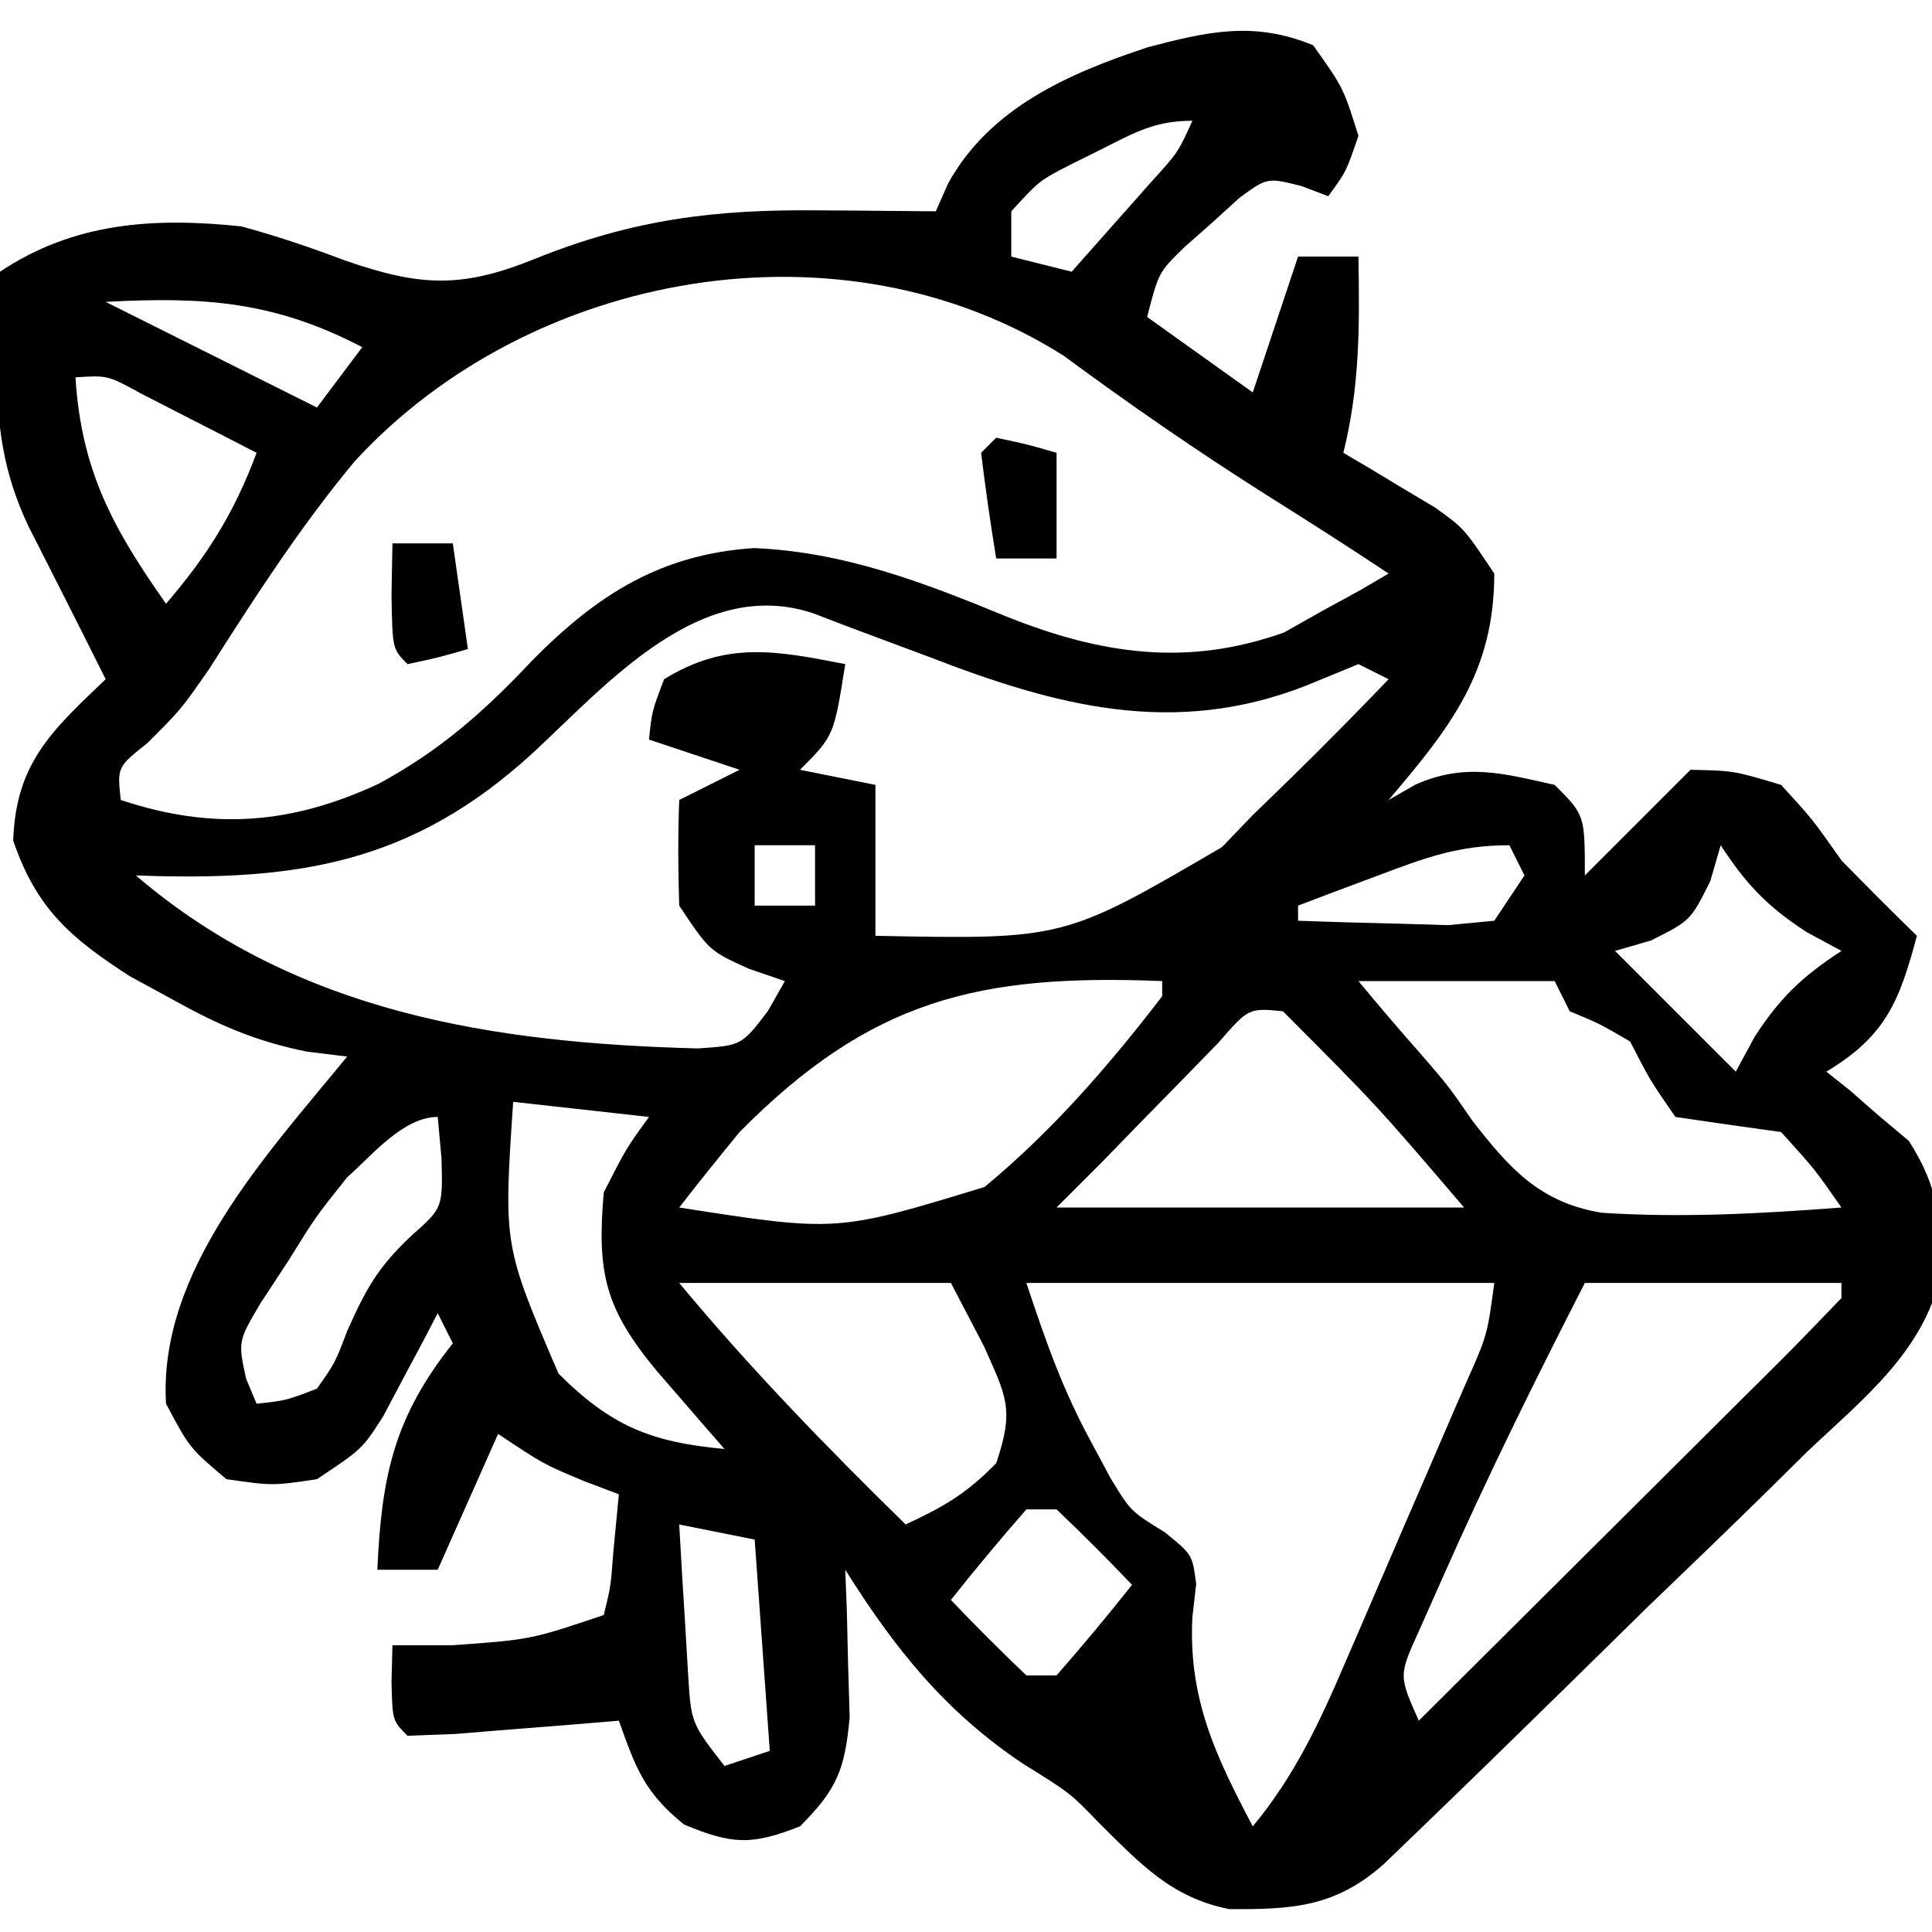 <?xml version="1.0" encoding="UTF-8"?>
<svg version="1.1" xmlns="http://www.w3.org/2000/svg" width="128" height="128">
<path d="M0 0 C2 2.812 2 2.812 3 6 C2.188 8.375 2.188 8.375 1 10 C0.416 9.778 -0.168 9.557 -0.77 9.328 C-3.037 8.756 -3.037 8.756 -4.887 10.109 C-5.481 10.651 -6.075 11.192 -6.688 11.75 C-7.59 12.547 -7.59 12.547 -8.512 13.359 C-10.237 15.04 -10.237 15.04 -11 18 C-8.69 19.65 -6.38 21.3 -4 23 C-3.01 20.03 -2.02 17.06 -1 14 C0.32 14 1.64 14 3 14 C3.077 18.516 3.102 22.591 2 27 C2.554 27.326 3.109 27.652 3.68 27.988 C4.766 28.644 4.766 28.644 5.875 29.312 C6.594 29.742 7.314 30.171 8.055 30.613 C10 32 10 32 12 35 C12 41.553 9.059 45.221 5 50 C5.585 49.665 6.17 49.33 6.773 48.984 C10.076 47.524 12.546 48.232 16 49 C18 51 18 51 18 55 C19.176 53.824 19.176 53.824 20.375 52.625 C21.917 51.083 23.458 49.542 25 48 C27.875 48.062 27.875 48.062 31 49 C33.062 51.25 33.062 51.25 35 54 C36.648 55.685 38.31 57.357 40 59 C38.839 63.355 37.923 65.646 34 68 C34.505 68.401 35.011 68.802 35.531 69.215 C36.181 69.783 36.831 70.352 37.5 70.938 C38.475 71.755 38.475 71.755 39.469 72.59 C41.447 75.703 41.636 77.864 41.56 81.513 C40.42 86.578 36.408 89.698 32.758 93.156 C31.919 93.985 31.08 94.813 30.216 95.666 C27.54 98.299 24.833 100.899 22.125 103.5 C20.309 105.279 18.495 107.06 16.684 108.844 C13.372 112.088 10.056 115.327 6.715 118.541 C6.045 119.187 5.374 119.832 4.683 120.498 C1.482 123.355 -1.391 123.511 -5.559 123.484 C-9.388 122.725 -11.44 120.489 -14.156 117.805 C-16.099 115.792 -16.099 115.792 -19.188 113.875 C-24.38 110.413 -27.732 106.205 -31 101 C-30.948 102.338 -30.948 102.338 -30.895 103.703 C-30.867 104.874 -30.84 106.044 -30.812 107.25 C-30.76 108.99 -30.76 108.99 -30.707 110.766 C-31.023 114.255 -31.554 115.554 -34 118 C-37.198 119.262 -38.502 119.209 -41.688 117.875 C-44.326 115.735 -44.873 114.139 -46 111 C-46.999 111.084 -47.998 111.168 -49.027 111.254 C-50.318 111.356 -51.608 111.458 -52.938 111.562 C-54.225 111.667 -55.513 111.771 -56.84 111.879 C-57.883 111.919 -58.926 111.959 -60 112 C-61 111 -61 111 -61.062 108.438 C-61.042 107.633 -61.021 106.829 -61 106 C-59.68 106 -58.36 106 -57 106 C-51.841 105.629 -51.841 105.629 -47 104 C-46.535 102.105 -46.535 102.105 -46.375 99.938 C-46.189 97.988 -46.189 97.988 -46 96 C-46.763 95.711 -47.526 95.422 -48.312 95.125 C-51 94 -51 94 -54 92 C-55.32 94.97 -56.64 97.94 -58 101 C-59.32 101 -60.64 101 -62 101 C-61.724 94.795 -60.894 90.898 -57 86 C-57.495 85.01 -57.495 85.01 -58 84 C-58.326 84.626 -58.652 85.253 -58.988 85.898 C-59.425 86.716 -59.862 87.533 -60.312 88.375 C-60.742 89.187 -61.171 89.999 -61.613 90.836 C-63 93 -63 93 -66 95 C-68.938 95.438 -68.938 95.438 -72 95 C-74.438 92.938 -74.438 92.938 -76 90 C-76.53 81.17 -69.293 73.473 -64 67 C-64.874 66.893 -65.748 66.786 -66.648 66.676 C-70.117 65.976 -72.545 64.901 -75.625 63.188 C-76.545 62.686 -77.466 62.185 -78.414 61.668 C-82.352 59.128 -84.604 57.165 -86.125 52.688 C-85.952 47.573 -83.588 45.421 -80 42 C-81.005 39.985 -82.014 37.972 -83.035 35.965 C-83.544 34.961 -83.544 34.961 -84.062 33.938 C-84.575 32.93 -84.575 32.93 -85.098 31.902 C-86.879 28.146 -87.19 25.054 -87.25 20.938 C-87.276 19.874 -87.302 18.811 -87.328 17.715 C-87.22 16.819 -87.112 15.923 -87 15 C-82.099 11.732 -76.811 11.387 -71 12 C-68.668 12.635 -66.436 13.391 -64.176 14.246 C-59.192 15.973 -56.452 16.142 -51.5 14.125 C-45.052 11.535 -39.63 10.857 -32.688 10.938 C-31.577 10.944 -31.577 10.944 -30.443 10.951 C-28.629 10.963 -26.814 10.981 -25 11 C-24.732 10.393 -24.464 9.786 -24.188 9.16 C-21.419 4.125 -16.17 1.853 -10.938 0.125 C-6.982 -0.915 -3.9 -1.617 0 0 Z M-14 6.875 C-14.701 7.223 -15.402 7.571 -16.125 7.93 C-18.155 8.979 -18.155 8.979 -20 11 C-20 11.99 -20 12.98 -20 14 C-18.68 14.33 -17.36 14.66 -16 15 C-14.852 13.711 -13.706 12.418 -12.562 11.125 C-11.924 10.406 -11.286 9.686 -10.629 8.945 C-8.95 7.092 -8.95 7.092 -8 5 C-10.474 5 -11.797 5.765 -14 6.875 Z M-63.5 27.562 C-67.086 31.871 -70.101 36.541 -73.105 41.266 C-75 44 -75 44 -77.238 46.234 C-79.235 47.82 -79.235 47.82 -79 50 C-72.891 52.036 -67.675 51.601 -61.938 48.938 C-57.809 46.712 -54.886 44.106 -51.695 40.715 C-47.424 36.395 -43.218 33.722 -37.062 33.312 C-31.08 33.554 -25.762 35.604 -20.278 37.865 C-14.055 40.343 -8.354 41.196 -1.934 38.906 C-1.11 38.442 -0.286 37.978 0.562 37.5 C1.409 37.036 2.256 36.572 3.129 36.094 C3.746 35.733 4.364 35.372 5 35 C2.337 33.225 -0.354 31.516 -3.062 29.812 C-7.674 26.894 -12.125 23.818 -16.516 20.578 C-31.217 11.239 -51.859 14.896 -63.5 27.562 Z M-80 17 C-79.172 17.414 -79.172 17.414 -78.328 17.836 C-74.219 19.891 -70.109 21.945 -66 24 C-65.01 22.68 -64.02 21.36 -63 20 C-68.825 16.961 -73.482 16.646 -80 17 Z M-82 22 C-81.615 28.165 -79.529 31.986 -76 37 C-73.236 33.776 -71.479 30.965 -70 27 C-71.622 26.162 -73.248 25.33 -74.875 24.5 C-75.78 24.036 -76.685 23.572 -77.617 23.094 C-79.866 21.861 -79.866 21.861 -82 22 Z M-51.652 46.844 C-59.76 54.29 -67.414 55.39 -78 55 C-67.369 64.101 -54.32 66.106 -40.785 66.461 C-37.866 66.27 -37.866 66.27 -36.121 63.977 C-35.751 63.324 -35.381 62.672 -35 62 C-35.784 61.732 -36.568 61.464 -37.375 61.188 C-40 60 -40 60 -42 57 C-42.079 54.668 -42.088 52.332 -42 50 C-40.68 49.34 -39.36 48.68 -38 48 C-39.98 47.34 -41.96 46.68 -44 46 C-43.812 44.125 -43.812 44.125 -43 42 C-38.894 39.464 -35.597 40.099 -31 41 C-31.75 45.75 -31.75 45.75 -34 48 C-31.525 48.495 -31.525 48.495 -29 49 C-29 52.3 -29 55.6 -29 59 C-16.512 59.245 -16.512 59.245 -6.039 53.121 C-5.366 52.421 -4.693 51.721 -4 51 C-3.162 50.187 -2.324 49.373 -1.461 48.535 C0.729 46.389 2.877 44.213 5 42 C4.01 41.505 4.01 41.505 3 41 C1.268 41.712 1.268 41.712 -0.5 42.438 C-9.253 45.856 -17.042 43.779 -25.5 40.5 C-27.26 39.841 -29.02 39.185 -30.781 38.531 C-31.927 38.091 -31.927 38.091 -33.096 37.643 C-40.557 35.125 -46.748 42.287 -51.652 46.844 Z M-37 53 C-37 54.32 -37 55.64 -37 57 C-35.68 57 -34.36 57 -33 57 C-33 55.68 -33 54.36 -33 53 C-34.32 53 -35.64 53 -37 53 Z M4.312 55 C2.822 55.557 2.822 55.557 1.301 56.125 C0.542 56.414 -0.218 56.703 -1 57 C-1 57.33 -1 57.66 -1 58 C1.124 58.081 3.25 58.139 5.375 58.188 C6.558 58.222 7.742 58.257 8.961 58.293 C9.964 58.196 10.967 58.1 12 58 C12.66 57.01 13.32 56.02 14 55 C13.67 54.34 13.34 53.68 13 53 C9.625 53 7.46 53.815 4.312 55 Z M27 53 C26.773 53.784 26.546 54.568 26.312 55.375 C25 58 25 58 22.375 59.312 C21.591 59.539 20.808 59.766 20 60 C20.763 60.763 21.526 61.526 22.312 62.312 C24.208 64.208 26.104 66.104 28 68 C28.413 67.237 28.825 66.474 29.25 65.688 C30.959 63.063 32.41 61.697 35 60 C34.237 59.587 33.474 59.175 32.688 58.75 C30.063 57.041 28.697 55.59 27 53 Z M-38 72 C-39.354 73.65 -40.693 75.313 -42 77 C-31.562 78.63 -31.562 78.63 -21.773 75.642 C-17.281 71.929 -13.544 67.61 -10 63 C-10 62.67 -10 62.34 -10 62 C-22.181 61.505 -29.327 63.238 -38 72 Z M3 62 C4.379 63.655 5.769 65.302 7.203 66.91 C9 69 9 69 10.547 71.246 C13.005 74.408 15.013 76.674 19.119 77.348 C24.434 77.694 29.696 77.408 35 77 C33.229 74.457 33.229 74.457 31 72 C29.824 71.835 28.649 71.67 27.438 71.5 C26.303 71.335 25.169 71.17 24 71 C22.312 68.562 22.312 68.562 21 66 C18.95 64.808 18.95 64.808 17 64 C16.67 63.34 16.34 62.68 16 62 C11.71 62 7.42 62 3 62 Z M-6.277 66.082 C-7.155 66.983 -8.033 67.884 -8.938 68.812 C-9.813 69.706 -10.688 70.599 -11.59 71.52 C-12.385 72.338 -13.181 73.157 -14 74 C-14.99 74.99 -15.98 75.98 -17 77 C-8.09 77 0.82 77 10 77 C4.222 70.242 4.222 70.242 -2 64 C-4.268 63.775 -4.268 63.775 -6.277 66.082 Z M-53 70 C-53.643 79.5 -53.643 79.5 -50 88 C-46.522 91.478 -43.878 92.546 -39 93 C-39.41 92.529 -39.82 92.059 -40.242 91.574 C-40.781 90.952 -41.32 90.329 -41.875 89.688 C-42.409 89.073 -42.942 88.458 -43.492 87.824 C-46.918 83.679 -47.461 81.348 -47 76 C-45.5 73.062 -45.5 73.062 -44 71 C-46.97 70.67 -49.94 70.34 -53 70 Z M-64 75 C-66.097 77.63 -66.097 77.63 -67.875 80.5 C-68.491 81.438 -69.107 82.377 -69.742 83.344 C-71.232 85.87 -71.232 85.87 -70.695 88.344 C-70.466 88.89 -70.236 89.437 -70 90 C-68.052 89.79 -68.052 89.79 -66 89 C-64.797 87.29 -64.797 87.29 -64 85.188 C-62.755 82.407 -62.01 81.009 -59.75 78.875 C-57.662 77.029 -57.662 77.029 -57.75 73.75 C-57.874 72.389 -57.874 72.389 -58 71 C-60.306 71 -62.407 73.607 -64 75 Z M-42 82 C-37.302 87.661 -32.253 92.852 -27 98 C-24.49 96.834 -22.957 95.955 -21 93.938 C-19.785 90.368 -20.32 89.542 -21.812 86.188 C-22.534 84.806 -23.256 83.424 -24 82 C-29.94 82 -35.88 82 -42 82 Z M-19 82 C-17.669 85.994 -16.588 89.105 -14.625 92.688 C-14.225 93.434 -13.826 94.18 -13.414 94.949 C-12.091 97.124 -12.091 97.124 -9.836 98.512 C-8 100 -8 100 -7.75 101.945 C-7.832 102.665 -7.915 103.384 -8 104.125 C-8.282 109.493 -6.475 113.326 -4 118 C-1.235 114.672 0.451 111.063 2.137 107.117 C2.421 106.462 2.705 105.806 2.998 105.131 C3.595 103.752 4.189 102.372 4.781 100.991 C5.689 98.872 6.606 96.758 7.525 94.645 C8.105 93.302 8.684 91.96 9.262 90.617 C9.537 89.984 9.812 89.351 10.095 88.698 C11.537 85.464 11.537 85.464 12 82 C1.77 82 -8.46 82 -19 82 Z M18 82 C14.695 88.453 11.492 94.931 8.562 101.562 C7.791 103.297 7.791 103.297 7.004 105.066 C5.666 108.008 5.666 108.008 7 111 C10.991 107.034 14.978 103.064 18.963 99.092 C20.32 97.74 21.678 96.389 23.037 95.038 C24.985 93.102 26.931 91.163 28.875 89.223 C29.487 88.615 30.1 88.008 30.731 87.382 C32.173 85.94 33.589 84.473 35 83 C35 82.67 35 82.34 35 82 C29.39 82 23.78 82 18 82 Z M-19 97 C-20.714 98.959 -22.384 100.959 -24 103 C-22.377 104.709 -20.707 106.374 -19 108 C-18.34 108 -17.68 108 -17 108 C-15.286 106.041 -13.616 104.041 -12 102 C-13.623 100.291 -15.293 98.626 -17 97 C-17.66 97 -18.32 97 -19 97 Z M-42 98 C-41.886 100.105 -41.758 102.209 -41.625 104.312 C-41.555 105.484 -41.486 106.656 -41.414 107.863 C-41.214 111.157 -41.214 111.157 -39 114 C-38.01 113.67 -37.02 113.34 -36 113 C-36.33 108.38 -36.66 103.76 -37 99 C-38.65 98.67 -40.3 98.34 -42 98 Z M-13 110 C-12 112 -12 112 -12 112 Z " fill="#000000" transform="translate(87,3)"/>
<path d="M0 0 C1.32 0 2.64 0 4 0 C4.33 2.31 4.66 4.62 5 7 C3.062 7.562 3.062 7.562 1 8 C0 7 0 7 -0.062 3.438 C-0.042 2.303 -0.021 1.169 0 0 Z " fill="#000000" transform="translate(26,36)"/>
<path d="M0 0 C2.062 0.438 2.062 0.438 4 1 C4 3.31 4 5.62 4 8 C2.68 8 1.36 8 0 8 C-0.381 5.674 -0.713 3.339 -1 1 C-0.67 0.67 -0.34 0.34 0 0 Z " fill="#000000" transform="translate(66,29)"/>
</svg>
